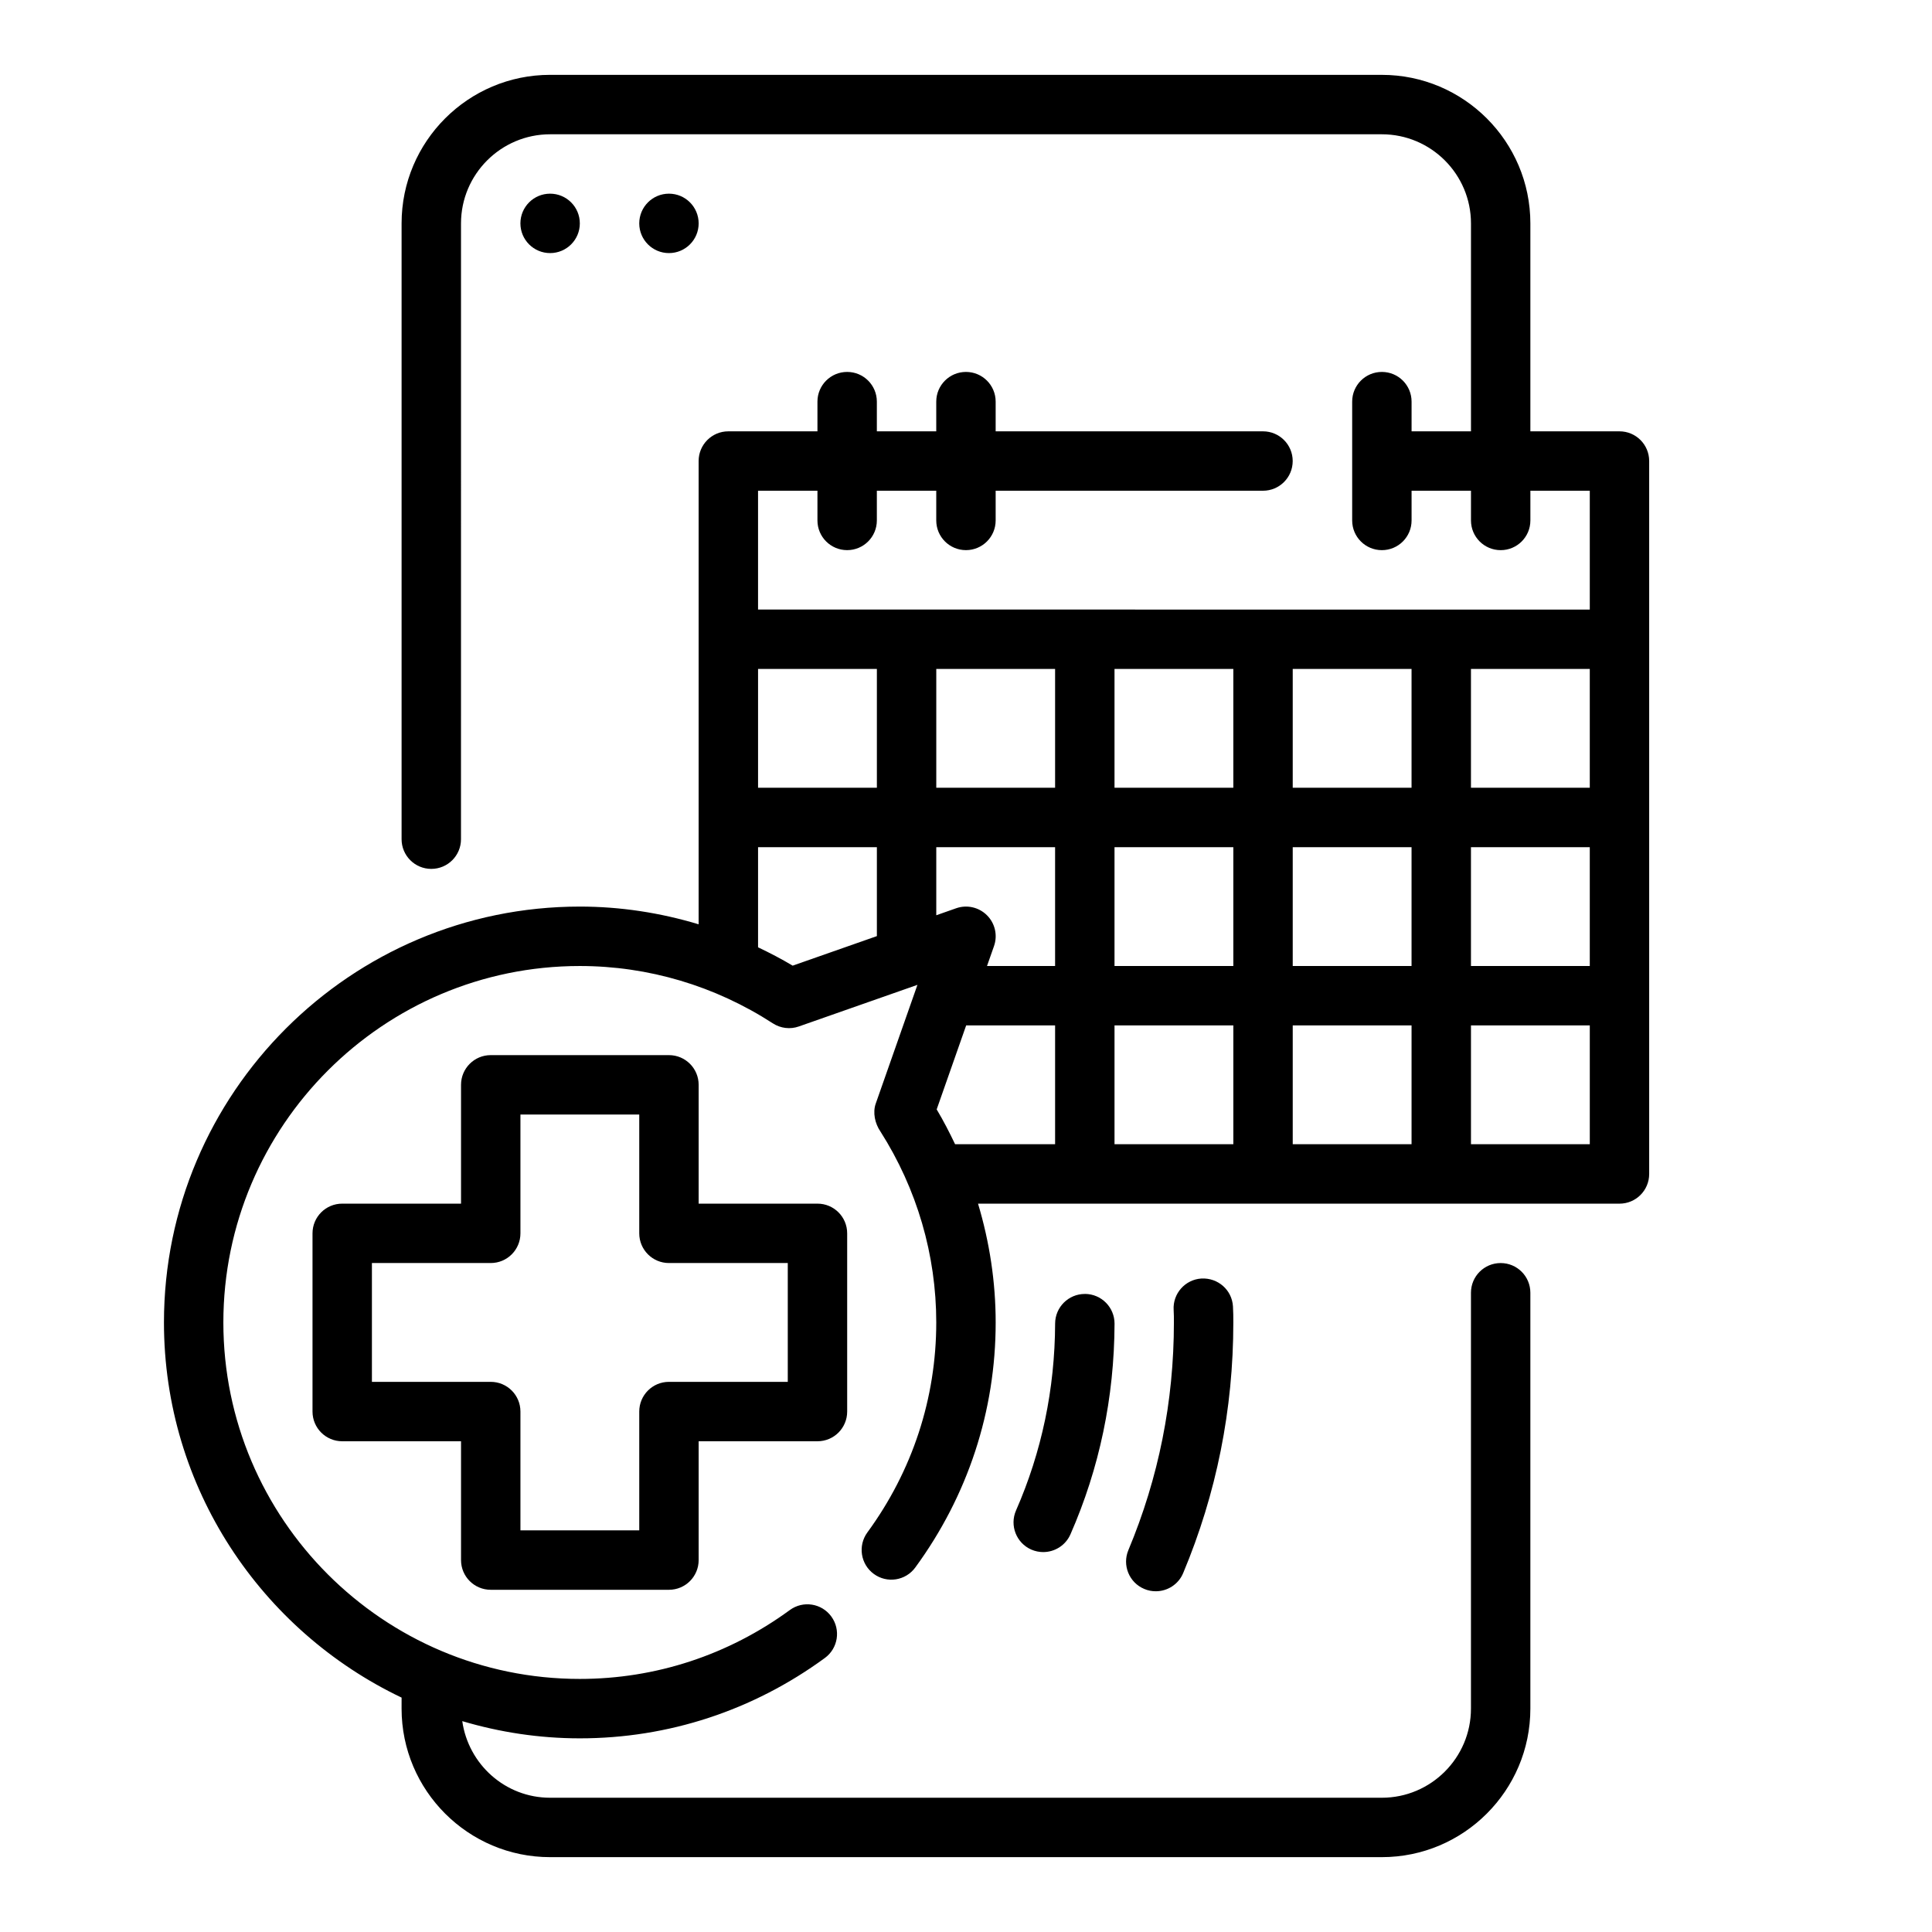 <?xml version="1.0" encoding="UTF-8"?>
<!-- Uploaded to: ICON Repo, www.svgrepo.com, Generator: ICON Repo Mixer Tools -->
<svg fill="#000000" width="800px" height="800px" version="1.1" viewBox="144 144 512 512" xmlns="http://www.w3.org/2000/svg">
 <g>
  <path d="m297.66 203.2c0 4.348-3.527 7.871-7.875 7.871-4.348 0-7.871-3.523-7.871-7.871 0-4.348 3.523-7.875 7.871-7.875 4.348 0 7.875 3.527 7.875 7.875"/>
  <path d="m329.15 203.2c0 4.348-3.523 7.871-7.871 7.871s-7.871-3.523-7.871-7.871c0-4.348 3.523-7.875 7.871-7.875s7.871 3.527 7.871 7.875"/>
  <path d="m573.18 258.3h-23.617v-55.102c0-21.703-17.656-39.359-39.359-39.359l-220.42-0.004c-21.703 0-39.359 17.656-39.359 39.359v163.2c0 4.352 3.519 7.871 7.871 7.871 4.352 0 7.871-3.519 7.871-7.871l0.004-163.19c0-13.02 10.598-23.617 23.617-23.617h220.42c13.02 0 23.617 10.598 23.617 23.617v55.105h-15.742v-7.871c0-4.352-3.519-7.871-7.871-7.871-4.352 0-7.871 3.519-7.871 7.871v31.488c0 4.352 3.519 7.871 7.871 7.871 4.352 0 7.871-3.519 7.871-7.871v-7.871h15.742v7.871c0 4.352 3.519 7.871 7.871 7.871 4.352 0 7.871-3.519 7.871-7.871v-7.871h15.742v31.488l-220.42-0.004v-31.488h15.742v7.871c0 4.352 3.519 7.871 7.871 7.871 4.352 0 7.871-3.519 7.871-7.871v-7.871h15.742v7.871c0 4.352 3.519 7.871 7.871 7.871 4.352 0 7.871-3.519 7.871-7.871v-7.871h70.848c4.352 0 7.871-3.519 7.871-7.871 0-4.352-3.519-7.871-7.871-7.871h-70.848v-7.871c0-4.352-3.519-7.871-7.871-7.871-4.352 0-7.871 3.519-7.871 7.871v7.871h-15.742v-7.871c0-4.352-3.519-7.871-7.871-7.871-4.352 0-7.871 3.519-7.871 7.871v7.871h-23.617c-4.352 0-7.871 3.519-7.871 7.871v122.77c-10.168-3.066-20.758-4.695-31.484-4.695-60.773 0-110.21 49.438-110.21 110.21 0 43.855 25.805 81.688 62.977 99.422l-0.004 2.918c0 21.703 17.656 39.359 39.359 39.359h220.42c21.703 0 39.359-17.656 39.359-39.359v-110.21c0-4.352-3.519-7.871-7.871-7.871-4.352 0-7.871 3.519-7.871 7.871v110.21c0 13.02-10.598 23.617-23.617 23.617h-220.42c-11.887 0-21.648-8.855-23.277-20.301 9.887 2.93 20.328 4.559 31.152 4.559 23.449 0 45.902-7.367 64.945-21.301 3.504-2.566 4.266-7.484 1.699-10.996-2.559-3.504-7.469-4.281-10.996-1.699-16.328 11.938-35.57 18.25-55.648 18.25-52.09 0-94.465-42.375-94.465-94.465 0-52.09 42.375-94.465 94.465-94.465 18.137 0 35.824 5.258 51.16 15.199 2.047 1.324 4.598 1.637 6.887 0.82l31.426-11.027-11.051 31.473c-0.836 2.387-0.211 5.289 1.258 7.414 9.672 15.195 14.781 32.688 14.781 50.586 0 20.082-6.312 39.32-18.254 55.641-2.566 3.512-1.801 8.43 1.699 10.996 3.519 2.582 8.438 1.801 10.996-1.699 13.938-19.035 21.305-41.484 21.305-64.938 0-10.73-1.621-21.316-4.676-31.488l169.99 0.004c4.352 0 7.871-3.519 7.871-7.871v-188.93c0-4.356-3.519-7.875-7.871-7.875zm-167.62 128.26c-2.141-2.141-5.32-2.867-8.172-1.859l-5.266 1.852v-18.043h31.488v31.488h-18.043l1.852-5.266c1.008-2.852 0.285-6.039-1.859-8.172zm33.797-18.051h31.488v31.488h-31.488zm47.23 0h31.488v31.488h-31.488zm47.234 0h31.488v31.488h-31.488zm31.488-15.746h-31.488v-31.488h31.488zm-47.234 0h-31.488v-31.488h31.488zm-47.23 0h-31.488v-31.488h31.488zm-47.234 0h-31.488v-31.488h31.488zm-47.23-31.488v31.488h-31.488v-31.488zm-22.316 78.633c-2.984-1.785-6.062-3.379-9.172-4.863v-26.535h31.488v23.57zm38.164 38.094 7.816-22.262h23.566v31.488h-26.504c-1.496-3.133-3.086-6.227-4.879-9.227zm47.129-22.262h31.488v31.488h-31.488zm47.23 0h31.488v31.488h-31.488zm78.723 31.488h-31.488v-31.488h31.488z"/>
  <path d="m447.25 565.09c0.992 0.426 2.031 0.613 3.047 0.613 3.078 0 6-1.812 7.258-4.824 8.816-21.027 13.289-43.367 13.289-66.418 0-1.426-0.008-2.844-0.094-4.258-0.262-4.344-3.961-7.598-8.336-7.383-4.344 0.262-7.652 4-7.383 8.336 0.074 1.109 0.066 2.203 0.066 3.305 0 20.941-4.062 41.234-12.059 60.324-1.684 4.008 0.195 8.629 4.211 10.305z"/>
  <path d="m431.49 486.91c-4.336 0-7.856 3.504-7.871 7.84-0.07 17.375-3.559 34.039-10.359 49.531-1.746 3.984 0.07 8.629 4.047 10.375 1.031 0.449 2.109 0.66 3.156 0.66 3.031 0 5.918-1.754 7.219-4.707 7.676-17.484 11.609-36.25 11.684-55.805 0.016-4.344-3.488-7.887-7.84-7.902h-0.035z"/>
  <path d="m274.05 565.31h47.23c4.352 0 7.871-3.519 7.871-7.871v-31.488h31.488c4.352 0 7.871-3.519 7.871-7.871v-47.23c0-4.352-3.519-7.871-7.871-7.871h-31.488v-31.488c0-4.352-3.519-7.871-7.871-7.871h-47.23c-4.352 0-7.871 3.519-7.871 7.871v31.488h-31.488c-4.352 0-7.871 3.519-7.871 7.871v47.23c0 4.352 3.519 7.871 7.871 7.871h31.488v31.488c0 4.352 3.516 7.871 7.871 7.871zm-31.488-55.105v-31.488h31.488c4.352 0 7.871-3.519 7.871-7.871v-31.488h31.488v31.488c0 4.352 3.519 7.871 7.871 7.871h31.488v31.488h-31.488c-4.352 0-7.871 3.519-7.871 7.871v31.488h-31.488v-31.488c0-4.352-3.519-7.871-7.871-7.871z"/>
 </g>
</svg>